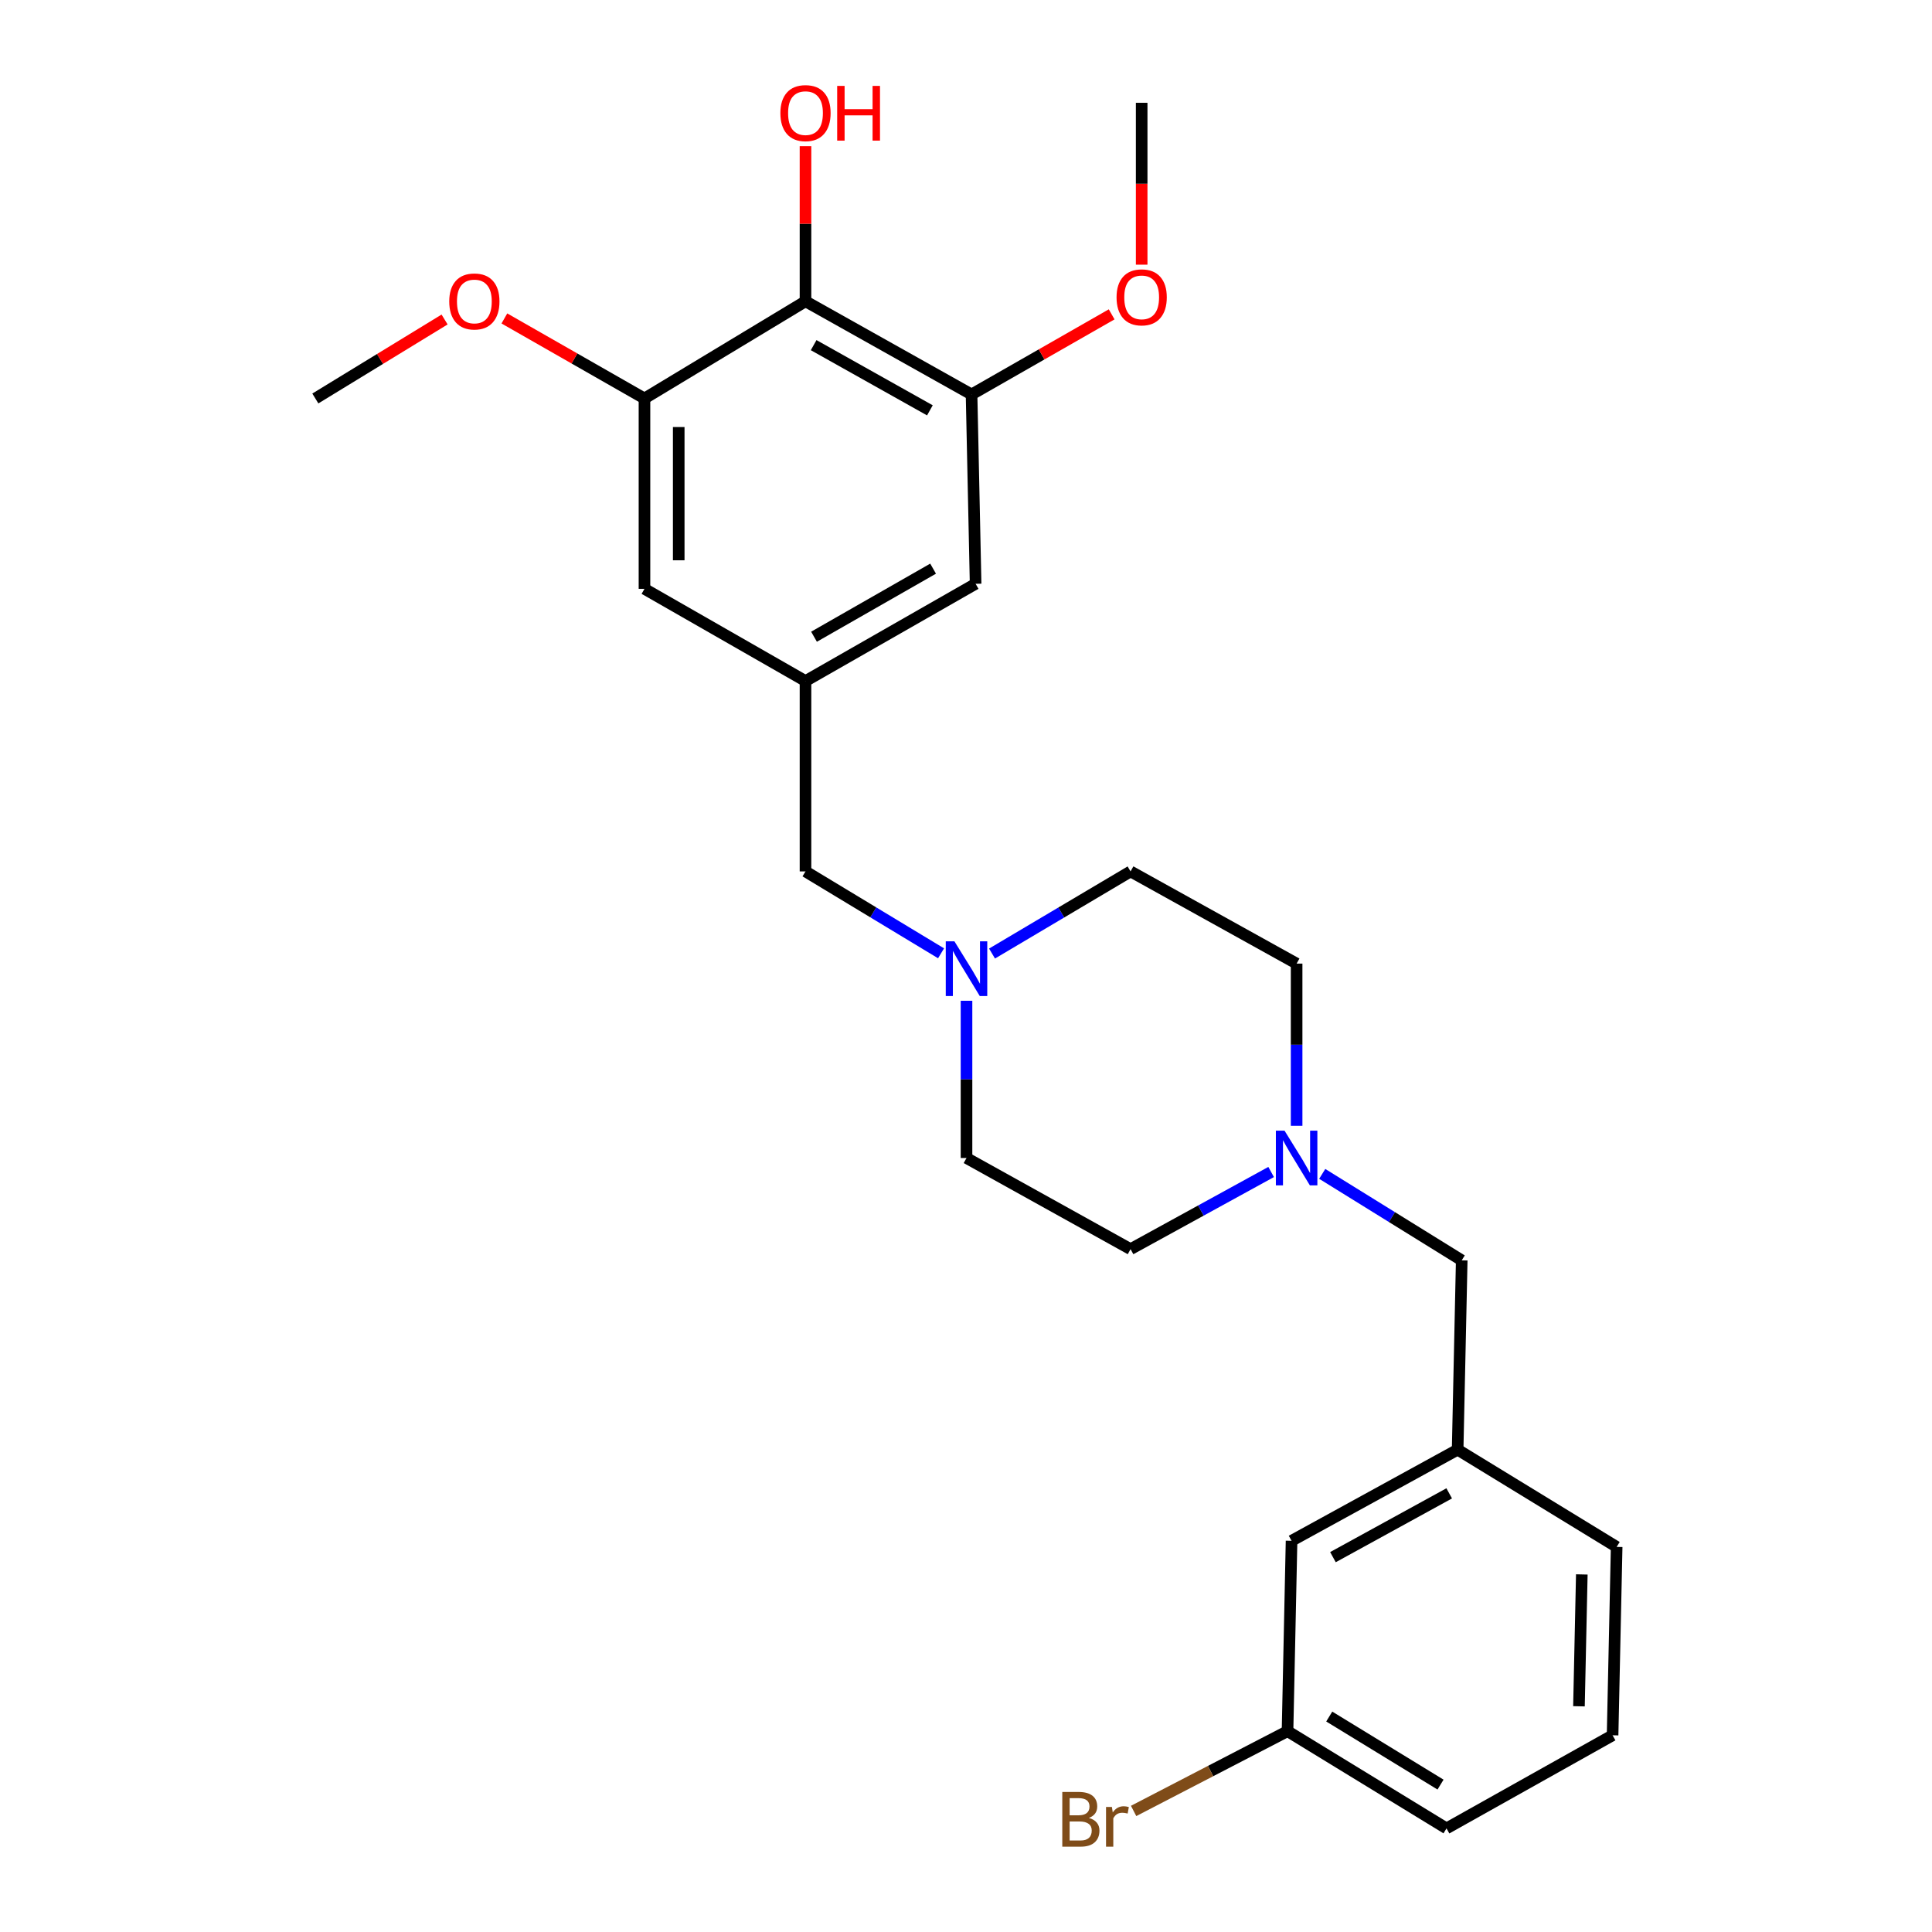 <?xml version='1.0' encoding='iso-8859-1'?>
<svg version='1.1' baseProfile='full'
              xmlns='http://www.w3.org/2000/svg'
                      xmlns:rdkit='http://www.rdkit.org/xml'
                      xmlns:xlink='http://www.w3.org/1999/xlink'
                  xml:space='preserve'
width='1000px' height='1000px' viewBox='0 0 1000 1000'>
<!-- END OF HEADER -->
<rect style='opacity:1.0;fill:#FFFFFF;stroke:none' width='1000' height='1000' x='0' y='0'> </rect>
<path class='bond-0' d='M 416.923,155.951 L 502.876,204.167' style='fill:none;fill-rule:evenodd;stroke:#000000;stroke-width:6px;stroke-linecap:butt;stroke-linejoin:miter;stroke-opacity:1' />
<path class='bond-0' d='M 421.143,178.644 L 481.31,212.394' style='fill:none;fill-rule:evenodd;stroke:#000000;stroke-width:6px;stroke-linecap:butt;stroke-linejoin:miter;stroke-opacity:1' />
<path class='bond-1' d='M 416.923,155.951 L 333.58,206.254' style='fill:none;fill-rule:evenodd;stroke:#000000;stroke-width:6px;stroke-linecap:butt;stroke-linejoin:miter;stroke-opacity:1' />
<path class='bond-14' d='M 416.923,155.951 L 416.923,115.807' style='fill:none;fill-rule:evenodd;stroke:#000000;stroke-width:6px;stroke-linecap:butt;stroke-linejoin:miter;stroke-opacity:1' />
<path class='bond-14' d='M 416.923,115.807 L 416.923,75.663' style='fill:none;fill-rule:evenodd;stroke:#FF0000;stroke-width:6px;stroke-linecap:butt;stroke-linejoin:miter;stroke-opacity:1' />
<path class='bond-6' d='M 502.876,204.167 L 504.973,302.173' style='fill:none;fill-rule:evenodd;stroke:#000000;stroke-width:6px;stroke-linecap:butt;stroke-linejoin:miter;stroke-opacity:1' />
<path class='bond-17' d='M 502.876,204.167 L 539.133,183.437' style='fill:none;fill-rule:evenodd;stroke:#000000;stroke-width:6px;stroke-linecap:butt;stroke-linejoin:miter;stroke-opacity:1' />
<path class='bond-17' d='M 539.133,183.437 L 575.39,162.707' style='fill:none;fill-rule:evenodd;stroke:#FF0000;stroke-width:6px;stroke-linecap:butt;stroke-linejoin:miter;stroke-opacity:1' />
<path class='bond-5' d='M 333.58,206.254 L 333.58,304.783' style='fill:none;fill-rule:evenodd;stroke:#000000;stroke-width:6px;stroke-linecap:butt;stroke-linejoin:miter;stroke-opacity:1' />
<path class='bond-5' d='M 351.306,221.034 L 351.306,290.004' style='fill:none;fill-rule:evenodd;stroke:#000000;stroke-width:6px;stroke-linecap:butt;stroke-linejoin:miter;stroke-opacity:1' />
<path class='bond-16' d='M 333.58,206.254 L 297.322,185.54' style='fill:none;fill-rule:evenodd;stroke:#000000;stroke-width:6px;stroke-linecap:butt;stroke-linejoin:miter;stroke-opacity:1' />
<path class='bond-16' d='M 297.322,185.54 L 261.064,164.826' style='fill:none;fill-rule:evenodd;stroke:#FF0000;stroke-width:6px;stroke-linecap:butt;stroke-linejoin:miter;stroke-opacity:1' />
<path class='bond-2' d='M 487.092,493.43 L 452.007,472.237' style='fill:none;fill-rule:evenodd;stroke:#0000FF;stroke-width:6px;stroke-linecap:butt;stroke-linejoin:miter;stroke-opacity:1' />
<path class='bond-2' d='M 452.007,472.237 L 416.923,451.045' style='fill:none;fill-rule:evenodd;stroke:#000000;stroke-width:6px;stroke-linecap:butt;stroke-linejoin:miter;stroke-opacity:1' />
<path class='bond-10' d='M 513.474,493.556 L 549.324,472.301' style='fill:none;fill-rule:evenodd;stroke:#0000FF;stroke-width:6px;stroke-linecap:butt;stroke-linejoin:miter;stroke-opacity:1' />
<path class='bond-10' d='M 549.324,472.301 L 585.175,451.045' style='fill:none;fill-rule:evenodd;stroke:#000000;stroke-width:6px;stroke-linecap:butt;stroke-linejoin:miter;stroke-opacity:1' />
<path class='bond-13' d='M 500.266,517.997 L 500.266,558.691' style='fill:none;fill-rule:evenodd;stroke:#0000FF;stroke-width:6px;stroke-linecap:butt;stroke-linejoin:miter;stroke-opacity:1' />
<path class='bond-13' d='M 500.266,558.691 L 500.266,599.384' style='fill:none;fill-rule:evenodd;stroke:#000000;stroke-width:6px;stroke-linecap:butt;stroke-linejoin:miter;stroke-opacity:1' />
<path class='bond-3' d='M 657.937,606.624 L 621.556,626.59' style='fill:none;fill-rule:evenodd;stroke:#0000FF;stroke-width:6px;stroke-linecap:butt;stroke-linejoin:miter;stroke-opacity:1' />
<path class='bond-3' d='M 621.556,626.59 L 585.175,646.556' style='fill:none;fill-rule:evenodd;stroke:#000000;stroke-width:6px;stroke-linecap:butt;stroke-linejoin:miter;stroke-opacity:1' />
<path class='bond-8' d='M 684.381,607.598 L 720.485,629.972' style='fill:none;fill-rule:evenodd;stroke:#0000FF;stroke-width:6px;stroke-linecap:butt;stroke-linejoin:miter;stroke-opacity:1' />
<path class='bond-8' d='M 720.485,629.972 L 756.588,652.346' style='fill:none;fill-rule:evenodd;stroke:#000000;stroke-width:6px;stroke-linecap:butt;stroke-linejoin:miter;stroke-opacity:1' />
<path class='bond-26' d='M 671.128,582.709 L 671.128,540.733' style='fill:none;fill-rule:evenodd;stroke:#0000FF;stroke-width:6px;stroke-linecap:butt;stroke-linejoin:miter;stroke-opacity:1' />
<path class='bond-26' d='M 671.128,540.733 L 671.128,498.758' style='fill:none;fill-rule:evenodd;stroke:#000000;stroke-width:6px;stroke-linecap:butt;stroke-linejoin:miter;stroke-opacity:1' />
<path class='bond-4' d='M 416.923,352.506 L 333.58,304.783' style='fill:none;fill-rule:evenodd;stroke:#000000;stroke-width:6px;stroke-linecap:butt;stroke-linejoin:miter;stroke-opacity:1' />
<path class='bond-7' d='M 416.923,352.506 L 416.923,451.045' style='fill:none;fill-rule:evenodd;stroke:#000000;stroke-width:6px;stroke-linecap:butt;stroke-linejoin:miter;stroke-opacity:1' />
<path class='bond-25' d='M 416.923,352.506 L 504.973,302.173' style='fill:none;fill-rule:evenodd;stroke:#000000;stroke-width:6px;stroke-linecap:butt;stroke-linejoin:miter;stroke-opacity:1' />
<path class='bond-25' d='M 421.333,329.567 L 482.969,294.334' style='fill:none;fill-rule:evenodd;stroke:#000000;stroke-width:6px;stroke-linecap:butt;stroke-linejoin:miter;stroke-opacity:1' />
<path class='bond-9' d='M 756.588,652.346 L 754.471,750.343' style='fill:none;fill-rule:evenodd;stroke:#000000;stroke-width:6px;stroke-linecap:butt;stroke-linejoin:miter;stroke-opacity:1' />
<path class='bond-15' d='M 754.471,750.343 L 668.508,797.515' style='fill:none;fill-rule:evenodd;stroke:#000000;stroke-width:6px;stroke-linecap:butt;stroke-linejoin:miter;stroke-opacity:1' />
<path class='bond-15' d='M 750.104,772.959 L 689.93,805.98' style='fill:none;fill-rule:evenodd;stroke:#000000;stroke-width:6px;stroke-linecap:butt;stroke-linejoin:miter;stroke-opacity:1' />
<path class='bond-21' d='M 754.471,750.343 L 836.78,800.676' style='fill:none;fill-rule:evenodd;stroke:#000000;stroke-width:6px;stroke-linecap:butt;stroke-linejoin:miter;stroke-opacity:1' />
<path class='bond-11' d='M 585.175,451.045 L 671.128,498.758' style='fill:none;fill-rule:evenodd;stroke:#000000;stroke-width:6px;stroke-linecap:butt;stroke-linejoin:miter;stroke-opacity:1' />
<path class='bond-12' d='M 585.175,646.556 L 500.266,599.384' style='fill:none;fill-rule:evenodd;stroke:#000000;stroke-width:6px;stroke-linecap:butt;stroke-linejoin:miter;stroke-opacity:1' />
<path class='bond-18' d='M 668.508,797.515 L 666.42,896.053' style='fill:none;fill-rule:evenodd;stroke:#000000;stroke-width:6px;stroke-linecap:butt;stroke-linejoin:miter;stroke-opacity:1' />
<path class='bond-24' d='M 230.118,165.37 L 196.669,185.812' style='fill:none;fill-rule:evenodd;stroke:#FF0000;stroke-width:6px;stroke-linecap:butt;stroke-linejoin:miter;stroke-opacity:1' />
<path class='bond-24' d='M 196.669,185.812 L 163.22,206.254' style='fill:none;fill-rule:evenodd;stroke:#000000;stroke-width:6px;stroke-linecap:butt;stroke-linejoin:miter;stroke-opacity:1' />
<path class='bond-23' d='M 590.926,136.989 L 590.926,95.098' style='fill:none;fill-rule:evenodd;stroke:#FF0000;stroke-width:6px;stroke-linecap:butt;stroke-linejoin:miter;stroke-opacity:1' />
<path class='bond-23' d='M 590.926,95.098 L 590.926,53.208' style='fill:none;fill-rule:evenodd;stroke:#000000;stroke-width:6px;stroke-linecap:butt;stroke-linejoin:miter;stroke-opacity:1' />
<path class='bond-19' d='M 666.42,896.053 L 626.59,916.695' style='fill:none;fill-rule:evenodd;stroke:#000000;stroke-width:6px;stroke-linecap:butt;stroke-linejoin:miter;stroke-opacity:1' />
<path class='bond-19' d='M 626.59,916.695 L 586.759,937.337' style='fill:none;fill-rule:evenodd;stroke:#7F4C19;stroke-width:6px;stroke-linecap:butt;stroke-linejoin:miter;stroke-opacity:1' />
<path class='bond-27' d='M 666.42,896.053 L 748.71,946.376' style='fill:none;fill-rule:evenodd;stroke:#000000;stroke-width:6px;stroke-linecap:butt;stroke-linejoin:miter;stroke-opacity:1' />
<path class='bond-27' d='M 688.012,888.479 L 745.614,923.705' style='fill:none;fill-rule:evenodd;stroke:#000000;stroke-width:6px;stroke-linecap:butt;stroke-linejoin:miter;stroke-opacity:1' />
<path class='bond-20' d='M 834.672,898.181 L 836.78,800.676' style='fill:none;fill-rule:evenodd;stroke:#000000;stroke-width:6px;stroke-linecap:butt;stroke-linejoin:miter;stroke-opacity:1' />
<path class='bond-20' d='M 817.266,883.172 L 818.742,814.919' style='fill:none;fill-rule:evenodd;stroke:#000000;stroke-width:6px;stroke-linecap:butt;stroke-linejoin:miter;stroke-opacity:1' />
<path class='bond-22' d='M 834.672,898.181 L 748.71,946.376' style='fill:none;fill-rule:evenodd;stroke:#000000;stroke-width:6px;stroke-linecap:butt;stroke-linejoin:miter;stroke-opacity:1' />
<path  class='atom-3' d='M 494.006 487.227
L 503.286 502.227
Q 504.206 503.707, 505.686 506.387
Q 507.166 509.067, 507.246 509.227
L 507.246 487.227
L 511.006 487.227
L 511.006 515.547
L 507.126 515.547
L 497.166 499.147
Q 496.006 497.227, 494.766 495.027
Q 493.566 492.827, 493.206 492.147
L 493.206 515.547
L 489.526 515.547
L 489.526 487.227
L 494.006 487.227
' fill='#0000FF'/>
<path  class='atom-4' d='M 664.868 585.224
L 674.148 600.224
Q 675.068 601.704, 676.548 604.384
Q 678.028 607.064, 678.108 607.224
L 678.108 585.224
L 681.868 585.224
L 681.868 613.544
L 677.988 613.544
L 668.028 597.144
Q 666.868 595.224, 665.628 593.024
Q 664.428 590.824, 664.068 590.144
L 664.068 613.544
L 660.388 613.544
L 660.388 585.224
L 664.868 585.224
' fill='#0000FF'/>
<path  class='atom-15' d='M 403.923 58.546
Q 403.923 51.746, 407.283 47.946
Q 410.643 44.146, 416.923 44.146
Q 423.203 44.146, 426.563 47.946
Q 429.923 51.746, 429.923 58.546
Q 429.923 65.426, 426.523 69.346
Q 423.123 73.226, 416.923 73.226
Q 410.683 73.226, 407.283 69.346
Q 403.923 65.466, 403.923 58.546
M 416.923 70.026
Q 421.243 70.026, 423.563 67.146
Q 425.923 64.226, 425.923 58.546
Q 425.923 52.986, 423.563 50.186
Q 421.243 47.346, 416.923 47.346
Q 412.603 47.346, 410.243 50.146
Q 407.923 52.946, 407.923 58.546
Q 407.923 64.266, 410.243 67.146
Q 412.603 70.026, 416.923 70.026
' fill='#FF0000'/>
<path  class='atom-15' d='M 433.323 44.466
L 437.163 44.466
L 437.163 56.506
L 451.643 56.506
L 451.643 44.466
L 455.483 44.466
L 455.483 72.786
L 451.643 72.786
L 451.643 59.706
L 437.163 59.706
L 437.163 72.786
L 433.323 72.786
L 433.323 44.466
' fill='#FF0000'/>
<path  class='atom-17' d='M 232.529 156.031
Q 232.529 149.231, 235.889 145.431
Q 239.249 141.631, 245.529 141.631
Q 251.809 141.631, 255.169 145.431
Q 258.529 149.231, 258.529 156.031
Q 258.529 162.911, 255.129 166.831
Q 251.729 170.711, 245.529 170.711
Q 239.289 170.711, 235.889 166.831
Q 232.529 162.951, 232.529 156.031
M 245.529 167.511
Q 249.849 167.511, 252.169 164.631
Q 254.529 161.711, 254.529 156.031
Q 254.529 150.471, 252.169 147.671
Q 249.849 144.831, 245.529 144.831
Q 241.209 144.831, 238.849 147.631
Q 236.529 150.431, 236.529 156.031
Q 236.529 161.751, 238.849 164.631
Q 241.209 167.511, 245.529 167.511
' fill='#FF0000'/>
<path  class='atom-18' d='M 577.926 153.904
Q 577.926 147.104, 581.286 143.304
Q 584.646 139.504, 590.926 139.504
Q 597.206 139.504, 600.566 143.304
Q 603.926 147.104, 603.926 153.904
Q 603.926 160.784, 600.526 164.704
Q 597.126 168.584, 590.926 168.584
Q 584.686 168.584, 581.286 164.704
Q 577.926 160.824, 577.926 153.904
M 590.926 165.384
Q 595.246 165.384, 597.566 162.504
Q 599.926 159.584, 599.926 153.904
Q 599.926 148.344, 597.566 145.544
Q 595.246 142.704, 590.926 142.704
Q 586.606 142.704, 584.246 145.504
Q 581.926 148.304, 581.926 153.904
Q 581.926 159.624, 584.246 162.504
Q 586.606 165.384, 590.926 165.384
' fill='#FF0000'/>
<path  class='atom-20' d='M 563.6 940.959
Q 566.32 941.719, 567.68 943.399
Q 569.08 945.039, 569.08 947.479
Q 569.08 951.399, 566.56 953.639
Q 564.08 955.839, 559.36 955.839
L 549.84 955.839
L 549.84 927.519
L 558.2 927.519
Q 563.04 927.519, 565.48 929.479
Q 567.92 931.439, 567.92 935.039
Q 567.92 939.319, 563.6 940.959
M 553.64 930.719
L 553.64 939.599
L 558.2 939.599
Q 561 939.599, 562.44 938.479
Q 563.92 937.319, 563.92 935.039
Q 563.92 930.719, 558.2 930.719
L 553.64 930.719
M 559.36 952.639
Q 562.12 952.639, 563.6 951.319
Q 565.08 949.999, 565.08 947.479
Q 565.08 945.159, 563.44 943.999
Q 561.84 942.799, 558.76 942.799
L 553.64 942.799
L 553.64 952.639
L 559.36 952.639
' fill='#7F4C19'/>
<path  class='atom-20' d='M 575.52 935.279
L 575.96 938.119
Q 578.12 934.919, 581.64 934.919
Q 582.76 934.919, 584.28 935.319
L 583.68 938.679
Q 581.96 938.279, 581 938.279
Q 579.32 938.279, 578.2 938.959
Q 577.12 939.599, 576.24 941.159
L 576.24 955.839
L 572.48 955.839
L 572.48 935.279
L 575.52 935.279
' fill='#7F4C19'/>
</svg>
